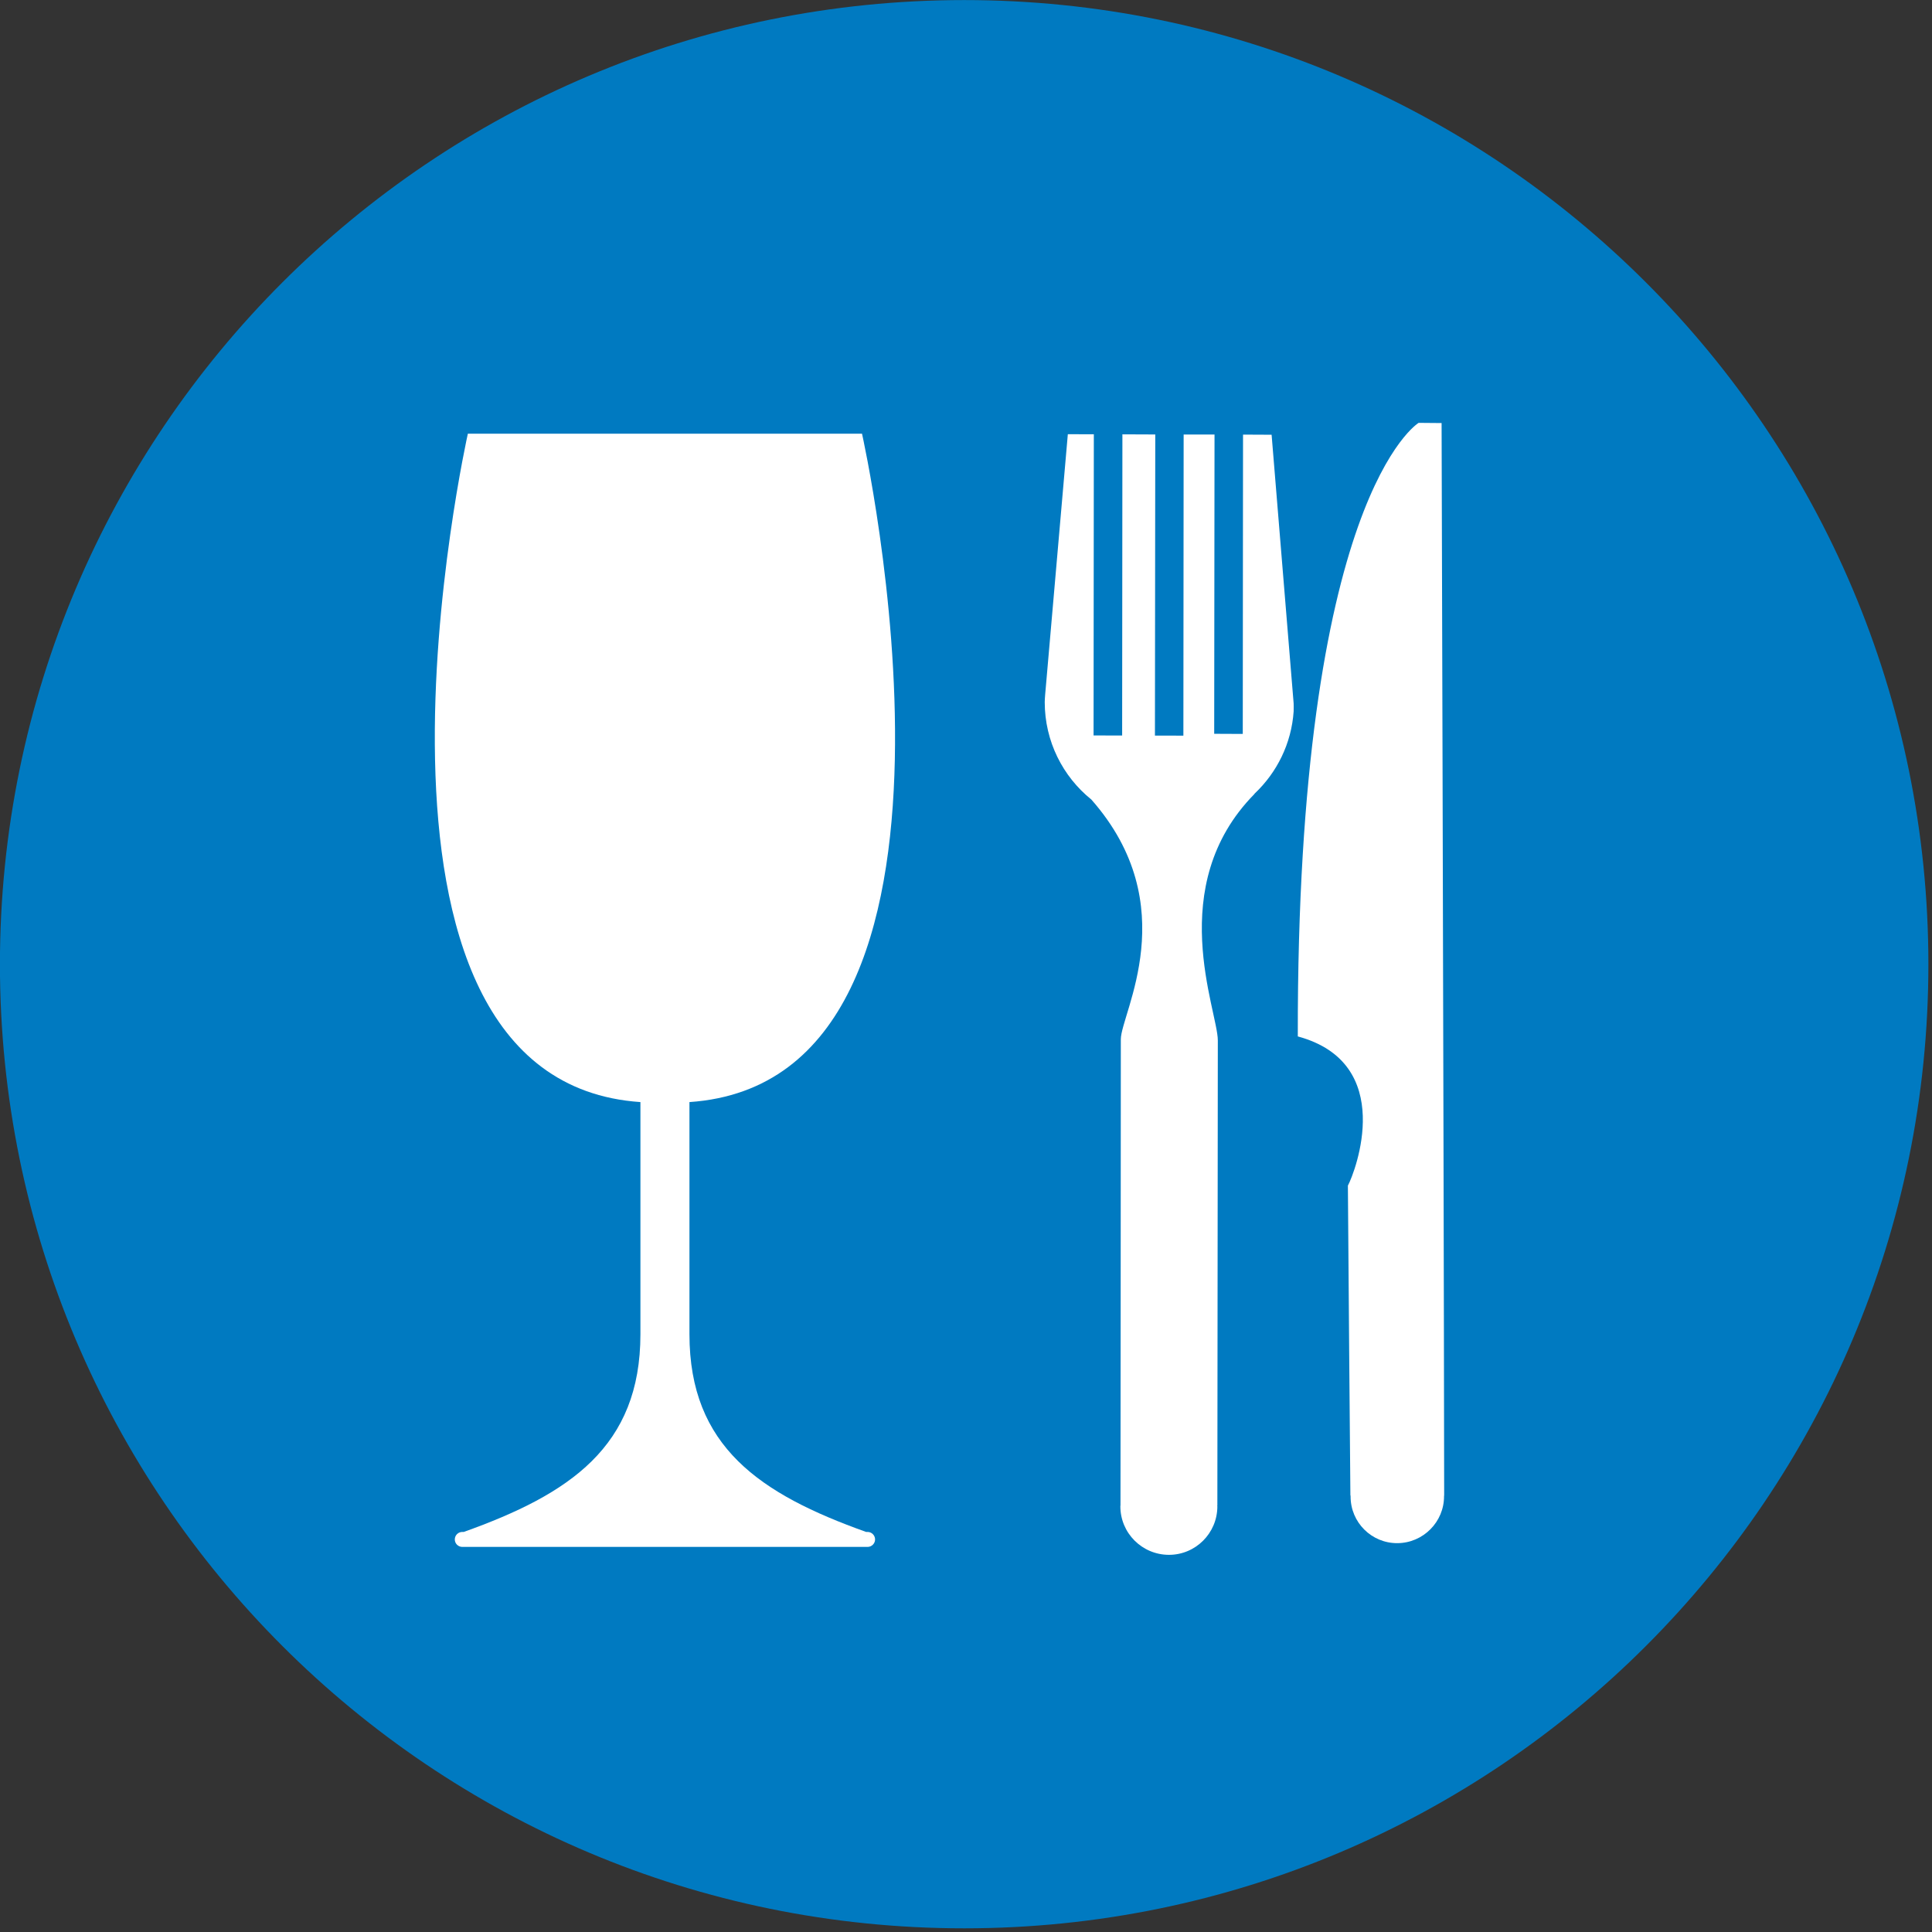 <?xml version="1.0" encoding="UTF-8" standalone="no"?>
<!DOCTYPE svg PUBLIC "-//W3C//DTD SVG 1.1//EN" "http://www.w3.org/Graphics/SVG/1.1/DTD/svg11.dtd">
<svg width="100%" height="100%" viewBox="0 0 122 122" version="1.1" xmlns="http://www.w3.org/2000/svg" xmlns:xlink="http://www.w3.org/1999/xlink" xml:space="preserve" xmlns:serif="http://www.serif.com/" style="fill-rule:evenodd;clip-rule:evenodd;stroke-linejoin:round;stroke-miterlimit:2;">
    <rect x="0" y="0" width="122" height="122" fill="#333333" stroke="none"/>
    <g id="Layer-1" serif:id="Layer 1" transform="matrix(4.167,0,0,4.167,0,0)">
        <g transform="matrix(0,-1,-1,0,14.611,-0)">
            <path d="M-14.612,-14.612C-22.682,-14.612 -29.222,-8.069 -29.222,-0.001C-29.222,8.07 -22.682,14.612 -14.612,14.612C-6.541,14.612 -0.001,8.07 -0.001,-0.001C-0.001,-8.069 -6.541,-14.612 -14.612,-14.612" style="fill:rgb(0,122,193);fill-rule:nonzero;"/>
        </g>
        <g transform="matrix(1,0,0,1,21.846,23.385)">
            <path d="M0,-16.974L-0.348,-16.977C-0.348,-16.977 -2.193,-15.867 -2.179,-7.679C-0.677,-7.272 -1.308,-5.628 -1.42,-5.418C-1.419,-5.002 -1.382,-0.721 -1.382,-0.721L-1.377,-0.723C-1.379,-0.719 -1.382,-0.715 -1.379,-0.709C-1.381,-0.315 -1.06,0.003 -0.669,0C-0.279,-0.002 0.04,-0.323 0.037,-0.714C0.04,-0.717 0.04,-0.723 0.037,-0.725L0.039,-0.729C0.039,-0.729 0.032,-5.55 0.029,-6.03C0.03,-6.468 0,-16.974 0,-16.974" style="fill:white;fill-rule:nonzero;"/>
        </g>
        <g transform="matrix(1,0,0,1,19.27,23.555)">
            <path d="M0,-16.967L-0.433,-16.969L-0.437,-12.433L-0.87,-12.435L-0.865,-16.97L-1.333,-16.97L-1.337,-12.407L-1.768,-12.408L-1.763,-16.971L-2.261,-16.973L-2.265,-12.409L-2.698,-12.41L-2.694,-16.974L-3.088,-16.975L-3.424,-13.115C-3.424,-13.115 -3.438,-12.969 -3.438,-12.915C-3.438,-12.32 -3.163,-11.786 -2.732,-11.439C-1.313,-9.83 -2.285,-8.194 -2.285,-7.806C-2.284,-7.374 -2.29,-0.745 -2.29,-0.745C-2.29,-0.74 -2.292,-0.736 -2.292,-0.73C-2.293,-0.323 -1.963,0.006 -1.557,0.007C-1.152,0.008 -0.823,-0.321 -0.822,-0.726C-0.822,-0.732 -0.824,-0.736 -0.824,-0.74L-0.822,-0.74C-0.822,-0.74 -0.816,-7.288 -0.815,-7.788C-0.815,-8.239 -1.634,-10.126 -0.261,-11.522C-0.261,-11.525 -0.257,-11.529 -0.255,-11.531C0.079,-11.847 0.3,-12.284 0.334,-12.774C0.336,-12.808 0.334,-12.895 0.334,-12.895L0,-16.967Z" style="fill:white;fill-rule:nonzero;"/>
        </g>
        <g transform="matrix(1,0,0,1,13.147,6.799)">
            <path d="M0,16.416L-0.022,16.416C-1.627,15.843 -2.699,15.125 -2.699,13.42L-2.699,9.902C2.114,9.574 -0.084,-0.227 -0.084,-0.227L-6.057,-0.227C-6.057,-0.227 -8.255,9.574 -3.442,9.902L-3.442,13.42C-3.442,15.125 -4.514,15.843 -6.119,16.416L-6.141,16.416C-6.204,16.416 -6.255,16.467 -6.255,16.53C-6.255,16.592 -6.204,16.643 -6.141,16.643L0,16.643C0.062,16.643 0.114,16.592 0.114,16.53C0.114,16.467 0.062,16.416 0,16.416" style="fill:white;fill-rule:nonzero;"/>
        </g>
    </g>
</svg>
